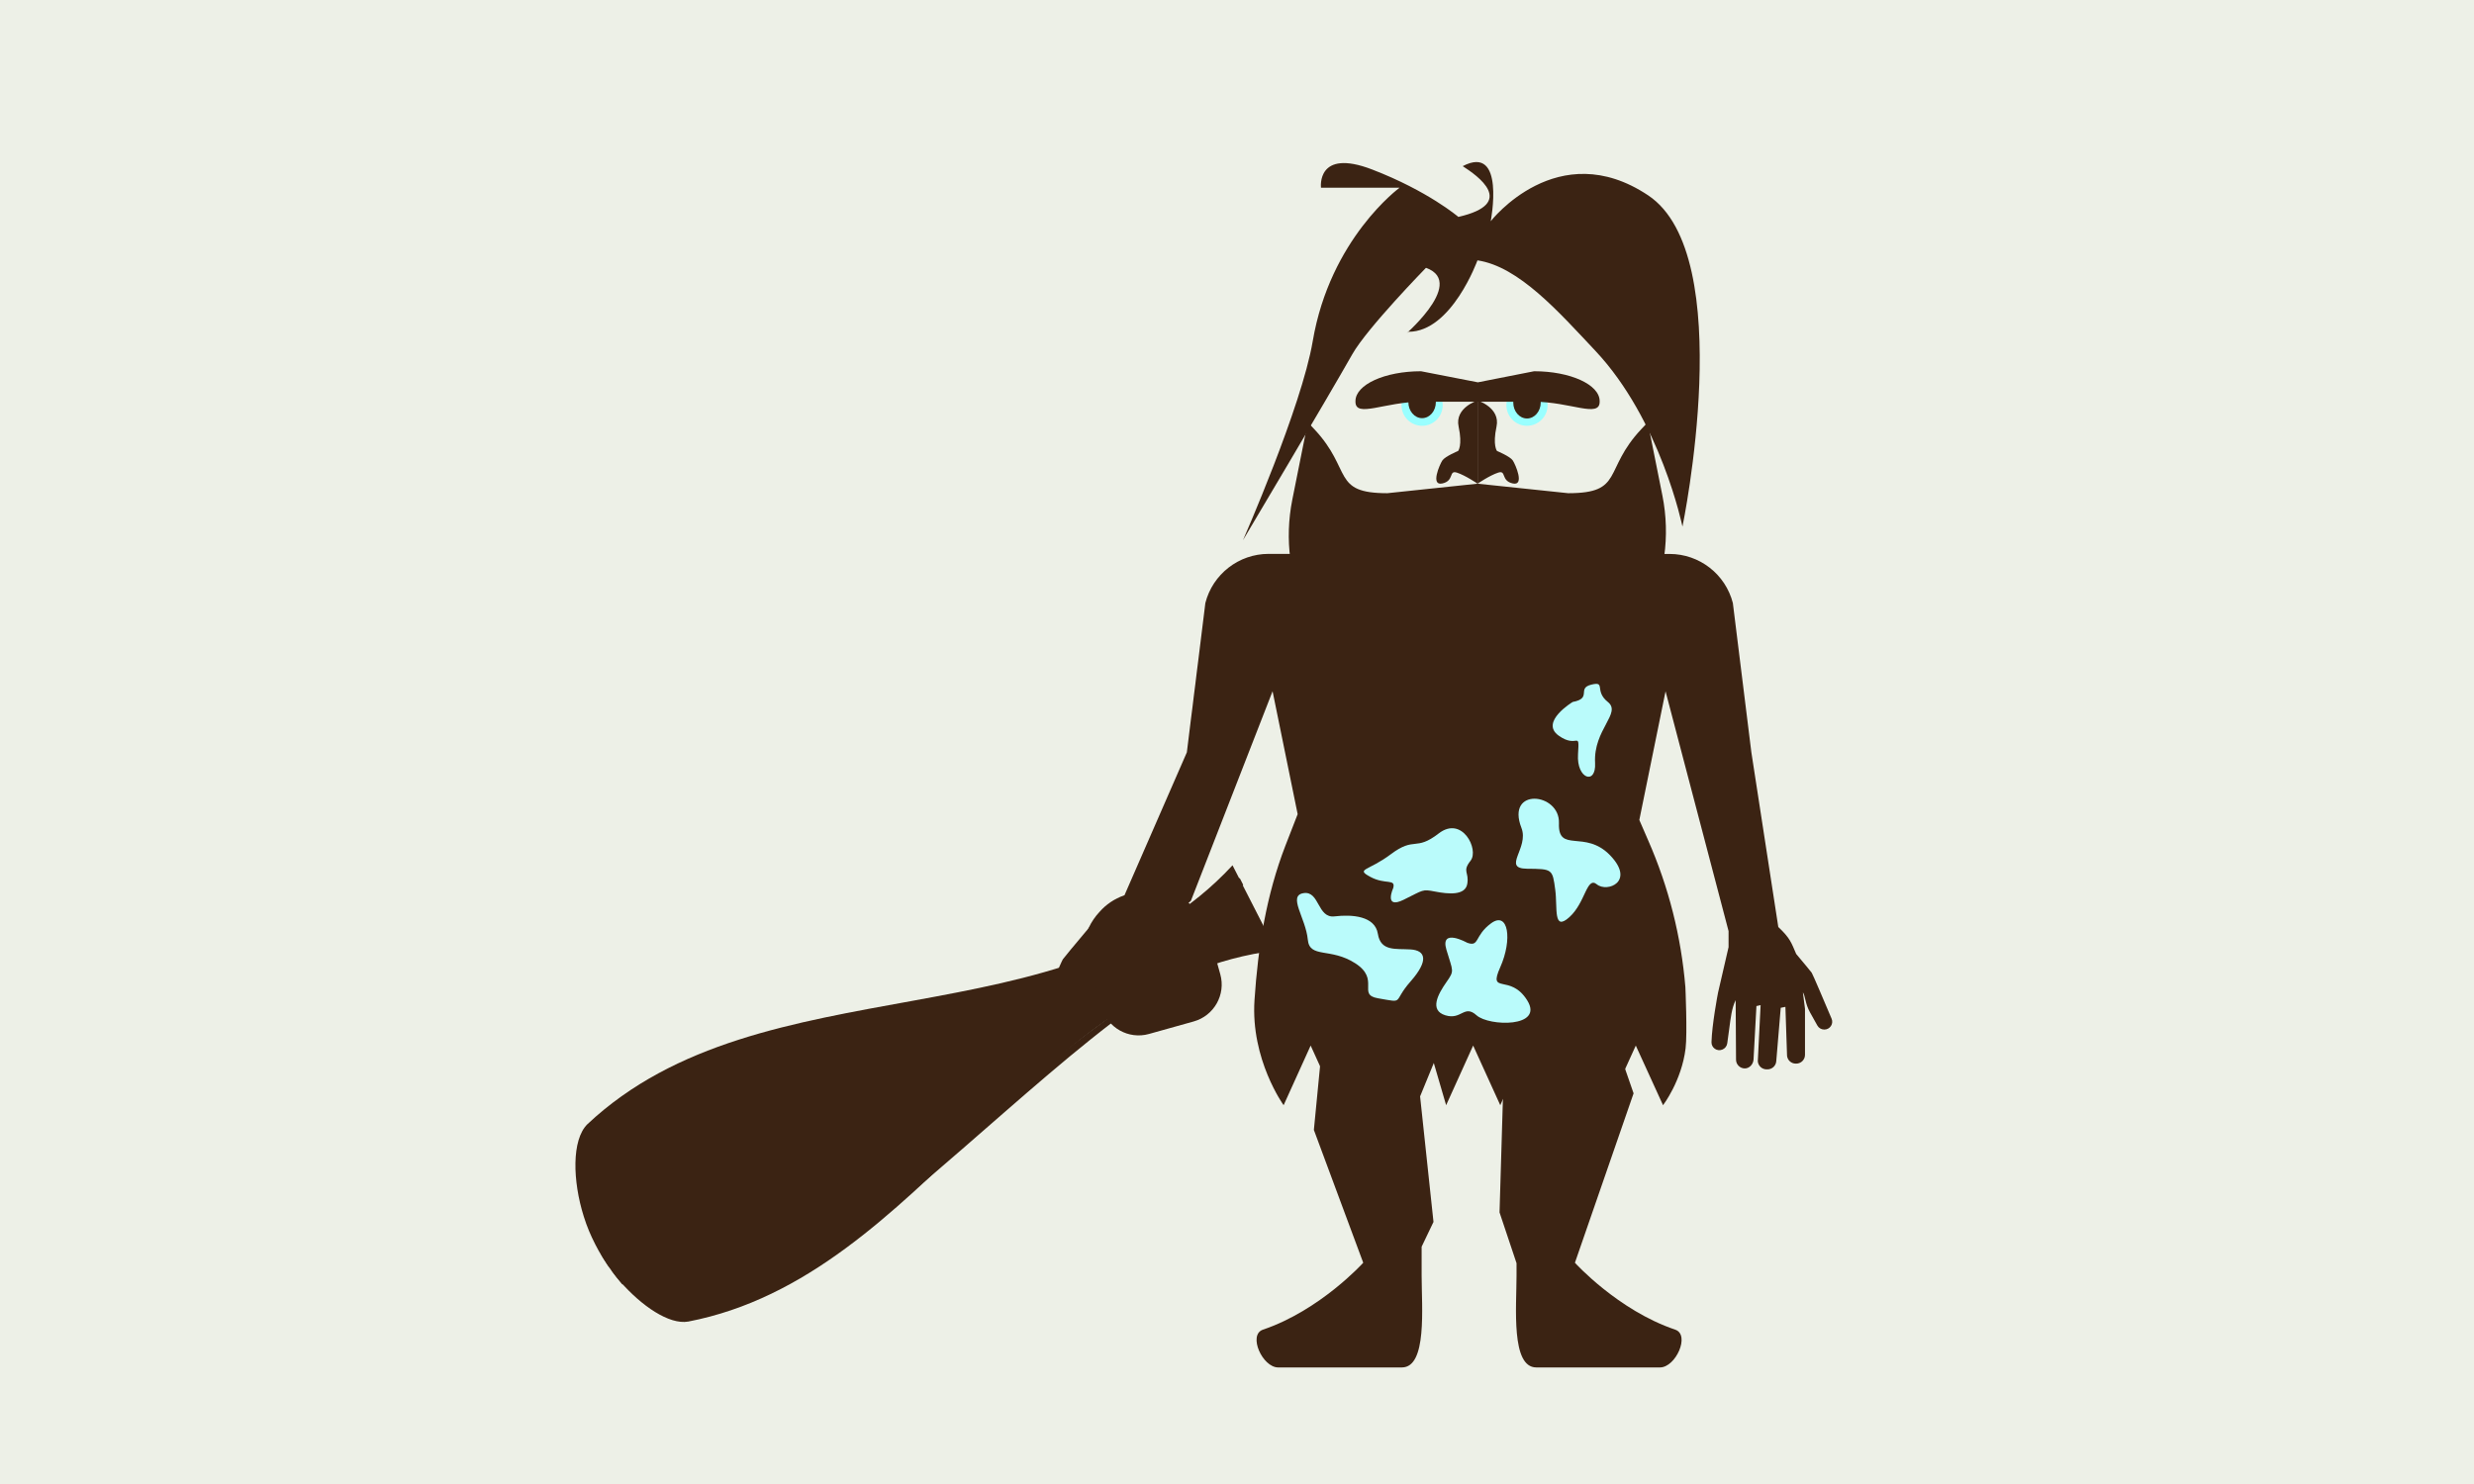 <?xml version="1.0" encoding="UTF-8"?>
<svg width="180px" height="108px" viewBox="0 0 180 108" version="1.1" xmlns="http://www.w3.org/2000/svg" xmlns:xlink="http://www.w3.org/1999/xlink">
    <!-- Generator: Sketch 58 (84663) - https://sketch.com -->
    <title>careers-3</title>
    <desc>Created with Sketch.</desc>
    <g id="careers-3" stroke="none" stroke-width="1" fill="none" fill-rule="evenodd">
        <g id="Group">
            <polygon id="Fill-984" fill="#EDF0E7" points="2.84217094e-14 0 180 0 180 108 2.84217094e-14 108"></polygon>
            <path d="M80.49,66.027 C80.49,66.027 77.484,69.582 77.329,69.814 C77.219,69.98 76.043,72.748 75.381,74.316 C75.167,74.822 75.54,75.378 76.09,75.378 L76.106,75.378 C76.384,75.378 76.64,75.228 76.776,74.985 L77.494,73.697 C78.301,72.251 77.644,71.344 79.302,71.319 L81.648,71.282 L80.49,66.027 Z" id="Fill-1178" fill="#3B2313"></path>
            <path d="M97.101,66.69 L95.593,82.232 L99.184,91.898 C99.184,91.898 96.062,95.355 91.89,96.767 C90.782,97.142 91.849,99.517 92.997,99.517 L101.995,99.517 C103.85,99.517 103.433,95.11 103.433,92.826 L103.433,90.73 L104.296,88.927 L103.321,79.792 L108.494,67.189 L97.101,66.69 Z" id="Fill-1179" fill="#3B2313"></path>
            <path d="M115.006,68.474 L118.854,79.569 L114.586,91.898 C114.586,91.898 117.708,95.355 121.882,96.767 C122.989,97.142 121.922,99.517 120.773,99.517 L111.777,99.517 C109.922,99.517 110.338,95.11 110.338,92.826 L110.338,91.931 L109.101,88.234 L109.346,80.005 L105.235,69.112 L115.006,68.474 Z" id="Fill-1180" fill="#3B2313"></path>
            <path d="M107.495,18.948 C107.495,18.948 105.62,24.146 102.481,24.146 C101.512,24.923 106.887,20.616 103.749,19.491 C103.749,19.491 99.462,23.883 98.391,25.778 C96.593,28.957 90.435,39.314 90.435,39.314 C90.435,39.314 94.694,29.637 95.509,24.834 C96.776,17.355 101.83,13.661 101.83,13.661 L96.111,13.661 C96.111,13.661 95.75,10.765 99.829,12.334 C103.909,13.903 106.106,15.786 106.106,15.786 C110.413,14.798 107.476,12.772 106.421,12.092 C109.558,10.451 108.46,16.1 108.46,16.1 C108.46,16.1 113.325,9.823 119.915,14.217 C126.507,18.611 122.41,38.325 122.41,38.325 C122.41,38.325 120.825,30.577 116.059,25.515 C113.425,22.718 110.511,19.394 107.495,18.948" id="Fill-1181" fill="#3B2313"></path>
            <path d="M112.598,29.488 C112.598,30.315 111.927,30.988 111.098,30.988 C110.271,30.988 109.6,30.315 109.6,29.488 C109.6,28.661 110.271,27.988 111.098,27.988 C111.927,27.988 112.598,28.661 112.598,29.488" id="Fill-1182" fill="#99FFFF"></path>
            <path d="M104.967,29.488 C104.967,30.315 104.296,30.988 103.469,30.988 C102.64,30.988 101.969,30.315 101.969,29.488 C101.969,28.661 102.64,27.988 103.469,27.988 C104.296,27.988 104.967,28.661 104.967,29.488" id="Fill-1183" fill="#99FFFF"></path>
            <path d="M103.389,27.018 L107.525,27.824 L111.616,27.018 C114.251,27.018 116.386,27.992 116.386,29.193 L116.386,29.237 C116.386,30.439 114.251,29.239 111.616,29.239 L103.389,29.239 C100.755,29.239 98.619,30.439 98.619,29.237 L98.619,29.193 C98.619,27.992 100.755,27.018 103.389,27.018" id="Fill-1184" fill="#3B2313"></path>
            <path d="M119.885,30.731 L119.406,31.242 C116.621,34.21 118.166,35.893 114.098,35.893 L107.503,35.201 L100.938,35.893 C96.87,35.893 98.414,34.21 95.631,31.242 L95.151,30.731 L94.026,36.355 C92.862,42.171 95.705,48.053 100.987,50.755 L101.135,50.831 C104.808,52.711 109.146,52.773 112.871,50.999 L113.651,50.627 C119.133,48.017 122.141,42.015 120.95,36.06 L119.885,30.731 Z" id="Fill-1185" fill="#3B2313"></path>
            <path d="M107.503,29.146 C107.503,29.146 105.828,29.666 106.124,31.046 C106.419,32.426 106.089,32.82 106.089,32.82 C106.089,32.82 105.139,33.214 104.942,33.509 C104.746,33.805 104.055,35.381 104.942,35.184 C105.828,34.987 105.387,34.199 106.001,34.396 C106.616,34.593 107.503,35.201 107.503,35.201 L107.503,29.146 Z" id="Fill-1186" fill="#3B2313"></path>
            <path d="M107.503,29.146 C107.503,29.146 109.177,29.666 108.882,31.046 C108.587,32.426 108.917,32.82 108.917,32.82 C108.917,32.82 109.868,33.214 110.064,33.509 C110.261,33.805 110.95,35.381 110.064,35.184 C109.177,34.987 109.619,34.199 109.004,34.396 C108.389,34.593 107.503,35.201 107.503,35.201 L107.503,29.146 Z" id="Fill-1187" fill="#3B2313"></path>
            <path d="M89.674,62.973 C77.528,76.105 55.47,69.845 42.733,81.819 C41.589,82.952 41.653,85.931 42.477,88.542 C42.586,88.892 42.711,89.238 42.855,89.583 C42.987,89.897 43.13,90.208 43.288,90.517 L43.349,90.635 C43.413,90.763 43.481,90.889 43.552,91.015 C43.736,91.348 43.931,91.666 44.137,91.971 L44.304,92.216 C44.562,92.581 44.835,92.928 45.119,93.259 C46.679,95.044 48.69,96.424 50.073,96.179 C67.24,92.869 75.084,71.324 92.842,69.171 C91.786,67.105 90.731,65.039 89.674,62.973" id="Fill-1188" fill="#3B2313"></path>
            <path d="M48.123,93.003 C46.769,92.62 45.548,92.445 44.457,92.42 C44.715,92.785 44.988,93.133 45.272,93.463 C46.252,93.573 47.33,93.79 48.502,94.153 C58.226,100.977 81.28,67.742 92.77,68.935 C92.684,68.765 92.597,68.596 92.51,68.427 C81.617,68.137 57.117,98.757 48.123,93.003 Z M42.631,88.746 C42.739,89.096 42.864,89.442 43.01,89.787 C43.399,89.71 43.803,89.64 44.227,89.579 C45.629,89.372 47.234,89.281 48.217,89.382 C47.336,89.93 45.434,90.591 43.705,91.219 C43.889,91.553 44.083,91.871 44.291,92.176 C48.906,90.882 49.736,90.347 49.498,89.443 C49.42,89.145 49.251,88.841 49.043,88.622 C48.467,88.039 47.097,87.89 43.781,88.479 C43.4,88.556 43.016,88.648 42.631,88.746 Z M57.312,77.651 C60.561,76.785 63.96,75.966 67.357,74.905 C71.145,73.724 77.119,72.027 82.171,69.591 C80.257,70.541 77.999,71.502 75.522,72.452 C63.895,76.083 47.901,83.67 44.932,85.341 C46.275,81.694 51.08,79.167 57.312,77.651 Z M44.03,84.875 C43.98,85.046 43.828,85.555 44.202,86.148 C44.712,86.988 44.895,87.174 55.339,81.862 C61.282,78.884 68.976,75.708 75.76,72.889 C78.469,71.737 81,70.584 83.101,69.49 C81.903,70.141 80.612,70.791 79.323,71.418 C73.839,74 67.649,76.976 65.362,78.765 C60.517,82.572 51.425,86.009 51.291,85.959 C51.063,86.038 50.835,86.118 50.608,86.197 C50.956,86.519 51.305,86.842 51.654,87.166 C51.828,87.291 56.9,92.051 61.215,87.627 C64.328,85.021 83.426,69.261 92.372,68.156 C92.286,67.987 92.201,67.819 92.114,67.65 C83.554,69.531 63.703,83.854 60.552,86.444 C57.666,89.263 54.493,88.012 52.797,86.972 C55.276,86.175 61.986,82.995 65.891,79.66 C68.106,77.77 74.11,74.449 79.526,71.746 C90.132,66.215 89.753,65.473 89.677,65.312 C89.635,65.203 89.539,65.179 89.438,65.201 C89.797,64.925 90.135,64.658 90.452,64.399 C90.367,64.23 90.28,64.062 90.193,63.893 C85.672,68.942 73.561,72.766 66.956,74.131 C63.493,75.034 60.021,75.703 56.726,76.467 C50.008,77.813 45.094,80.72 44.03,84.875 L44.03,84.875 Z" id="Fill-1189" fill="#3B2313"></path>
            <path d="M80.155,73.314 L79.347,70.426 L79.394,70.412 L78.877,68.765 C78.754,68.372 79.078,67.909 79.599,67.731 L79.62,67.724 C80.111,67.558 80.615,67.704 80.765,68.061 L81.243,68.79 L81.95,68.592 L81.846,67.58 C81.77,67.192 82.096,66.769 82.587,66.602 L82.682,66.57 C83.24,66.327 83.826,66.377 83.834,66.904 L84.431,67.897 L85.435,67.616 L85.416,66.577 C85.357,66.2 85.674,65.792 86.157,65.628 L86.204,65.611 C86.727,65.434 88.136,68.338 88.136,68.338 C88.461,69.464 88.455,69.572 88.442,69.679 L88.783,70.899 C89.2,72.383 88.332,73.923 86.848,74.338 L83.594,75.249 C82.11,75.665 80.57,74.798 80.155,73.314" id="Fill-1190" fill="#3B2313"></path>
            <path d="M103.468,28.102 C104.021,28.102 104.468,28.623 104.468,29.267 C104.468,29.911 104.021,30.432 103.468,30.432 C102.915,30.432 102.468,29.911 102.468,29.267 C102.468,28.623 102.915,28.102 103.468,28.102" id="Fill-1191" fill="#3B2313"></path>
            <path d="M122.638,76.295 C122.772,75.182 122.623,71.843 122.623,71.843 C122.318,68.159 121.405,64.552 119.917,61.162 L119.276,59.684 L119.272,59.676 L121.18,50.311 L125.765,67.762 L125.765,68.927 C125.597,69.65 125.037,72.071 124.999,72.242 C124.968,72.387 124.556,74.58 124.522,75.845 C124.512,76.253 124.921,76.537 125.301,76.388 L125.312,76.383 C125.504,76.308 125.641,76.134 125.669,75.929 L125.817,74.844 C125.917,74.11 125.991,73.365 126.281,72.786 L126.308,77.118 C126.308,77.47 126.594,77.756 126.946,77.756 C127.285,77.756 127.557,77.456 127.581,77.113 L127.792,73.217 L128.096,73.149 L127.892,77.237 C127.92,77.572 128.2,77.824 128.531,77.824 L128.595,77.824 C128.926,77.824 129.207,77.572 129.234,77.237 L129.56,73.344 L129.9,73.275 L130.02,76.842 C130.057,77.164 130.328,77.406 130.654,77.406 L130.686,77.406 C131.039,77.406 131.325,77.121 131.325,76.769 L131.325,73.414 L131.172,72.218 C131.364,72.518 131.326,73.024 131.691,73.678 L132.225,74.634 C132.325,74.815 132.516,74.927 132.723,74.927 L132.734,74.927 C133.143,74.927 133.42,74.514 133.262,74.138 C132.769,72.972 131.895,70.914 131.813,70.791 C131.759,70.71 131.228,70.073 130.685,69.426 C130.323,68.586 130.247,68.281 129.383,67.463 L127.424,54.753 L126.077,43.887 C125.538,41.784 123.643,40.314 121.473,40.314 L119.8,40.314 L116.82,39.157 C116.82,39.157 116.693,39.706 116.439,40.616 L106.888,41.852 L106.888,41.852 L95,40.309 L92.296,40.309 C90.132,40.309 88.231,41.787 87.698,43.884 L87.177,48.1 L87.068,48.959 L86.97,49.774 L86.862,50.621 L86.764,51.436 L86.655,52.284 L86.352,54.751 L81.809,65.161 L81.787,65.161 C81.081,65.41 80.472,65.823 80.005,66.356 L79.995,66.366 C79.364,67.04 78.951,67.899 78.832,68.833 L78.669,70.137 L78.505,71.408 L78.299,72.984 L86.644,65.562 L92.588,50.306 L94.413,59.252 L93.523,61.542 C92.132,65.139 91.526,68.949 91.273,72.789 C90.989,77.11 93.392,80.433 93.392,80.433 L95.359,76.092 L97.332,80.433 L98.619,75.022 L101.273,80.433 L103.635,75.022 L105.216,80.433 L107.181,76.092 L109.155,80.433 L111.4,75.378 L113.096,80.433 L115.62,76.046 L117.041,80.433 L119.015,76.092 L119.015,76.092 L120.997,80.433 C120.997,80.433 122.348,78.674 122.638,76.295" id="Fill-1192" fill="#3B2313"></path>
            <path d="M111.099,28.126 C111.652,28.126 112.099,28.647 112.099,29.291 C112.099,29.935 111.652,30.456 111.099,30.456 C110.546,30.456 110.099,29.935 110.099,29.291 C110.099,28.647 110.546,28.126 111.099,28.126" id="Fill-1193" fill="#3B2313"></path>
            <path d="M106.739,68.605 C106.739,68.605 104.76,67.504 105.235,69.112 C105.709,70.721 105.847,70.604 105.235,71.478 C104.623,72.351 103.979,73.528 105.161,73.89 C106.343,74.253 106.524,73.075 107.43,73.89 C108.335,74.705 112.357,74.796 111.116,72.804 C109.875,70.812 108.246,72.429 109.15,70.398 C110.056,68.367 109.74,66.284 108.494,67.189 C107.249,68.095 107.654,68.952 106.739,68.605" id="Fill-1194" fill="#BAFBFB"></path>
            <path d="M101.37,64.616 C101.37,64.616 100.646,66.204 102.12,65.483 C103.594,64.761 103.457,64.7 104.409,64.884 C105.359,65.068 106.609,65.195 106.755,64.321 C106.901,63.448 106.362,63.441 106.995,62.636 C107.626,61.83 106.385,59.331 104.674,60.656 C102.96,61.982 102.954,60.843 101.194,62.166 C99.546,63.406 98.604,63.217 99.695,63.812 C100.787,64.408 101.546,63.923 101.37,64.616" id="Fill-1195" fill="#BAFBFB"></path>
            <path d="M110.696,60.255 C111.266,61.721 109.246,63.207 111.1,63.223 C112.954,63.239 112.954,63.239 113.156,64.765 C113.329,66.067 112.988,67.816 114.177,66.752 C115.366,65.688 115.436,63.748 116.184,64.361 C116.931,64.974 118.99,64.168 117.153,62.253 C115.313,60.338 113.345,62.132 113.424,59.906 C113.504,57.68 109.538,57.274 110.696,60.255" id="Fill-1196" fill="#BAFBFB"></path>
            <path d="M114.423,51.087 C114.423,51.087 112.013,52.536 113.399,53.532 C114.785,54.528 114.924,53.079 114.811,54.89 C114.695,56.702 116.143,57.154 116.053,55.524 C115.918,53.092 118.002,51.902 116.982,51.087 C115.963,50.272 116.868,49.56 115.781,49.825 C114.695,50.091 115.872,50.816 114.423,51.087" id="Fill-1197" fill="#BAFBFB"></path>
            <path d="M95.151,68.381 C95.001,66.801 93.67,65.18 94.842,64.999 C96.015,64.817 95.835,66.842 97.101,66.69 C98.369,66.538 100.043,66.66 100.248,67.957 C100.453,69.255 101.538,69.028 102.626,69.096 C103.712,69.164 103.983,69.888 102.626,71.428 C101.267,72.967 102.263,72.997 100.248,72.649 C98.73,72.387 100.43,71.29 98.619,70.113 C96.808,68.936 95.282,69.772 95.151,68.381" id="Fill-1198" fill="#BAFBFB"></path>
            <path d="M112.303,81.089 L112.427,81.207 L112.303,81.089 Z" id="Fill-1199" fill="#BAFBFB"></path>
        </g>
    </g>
</svg>